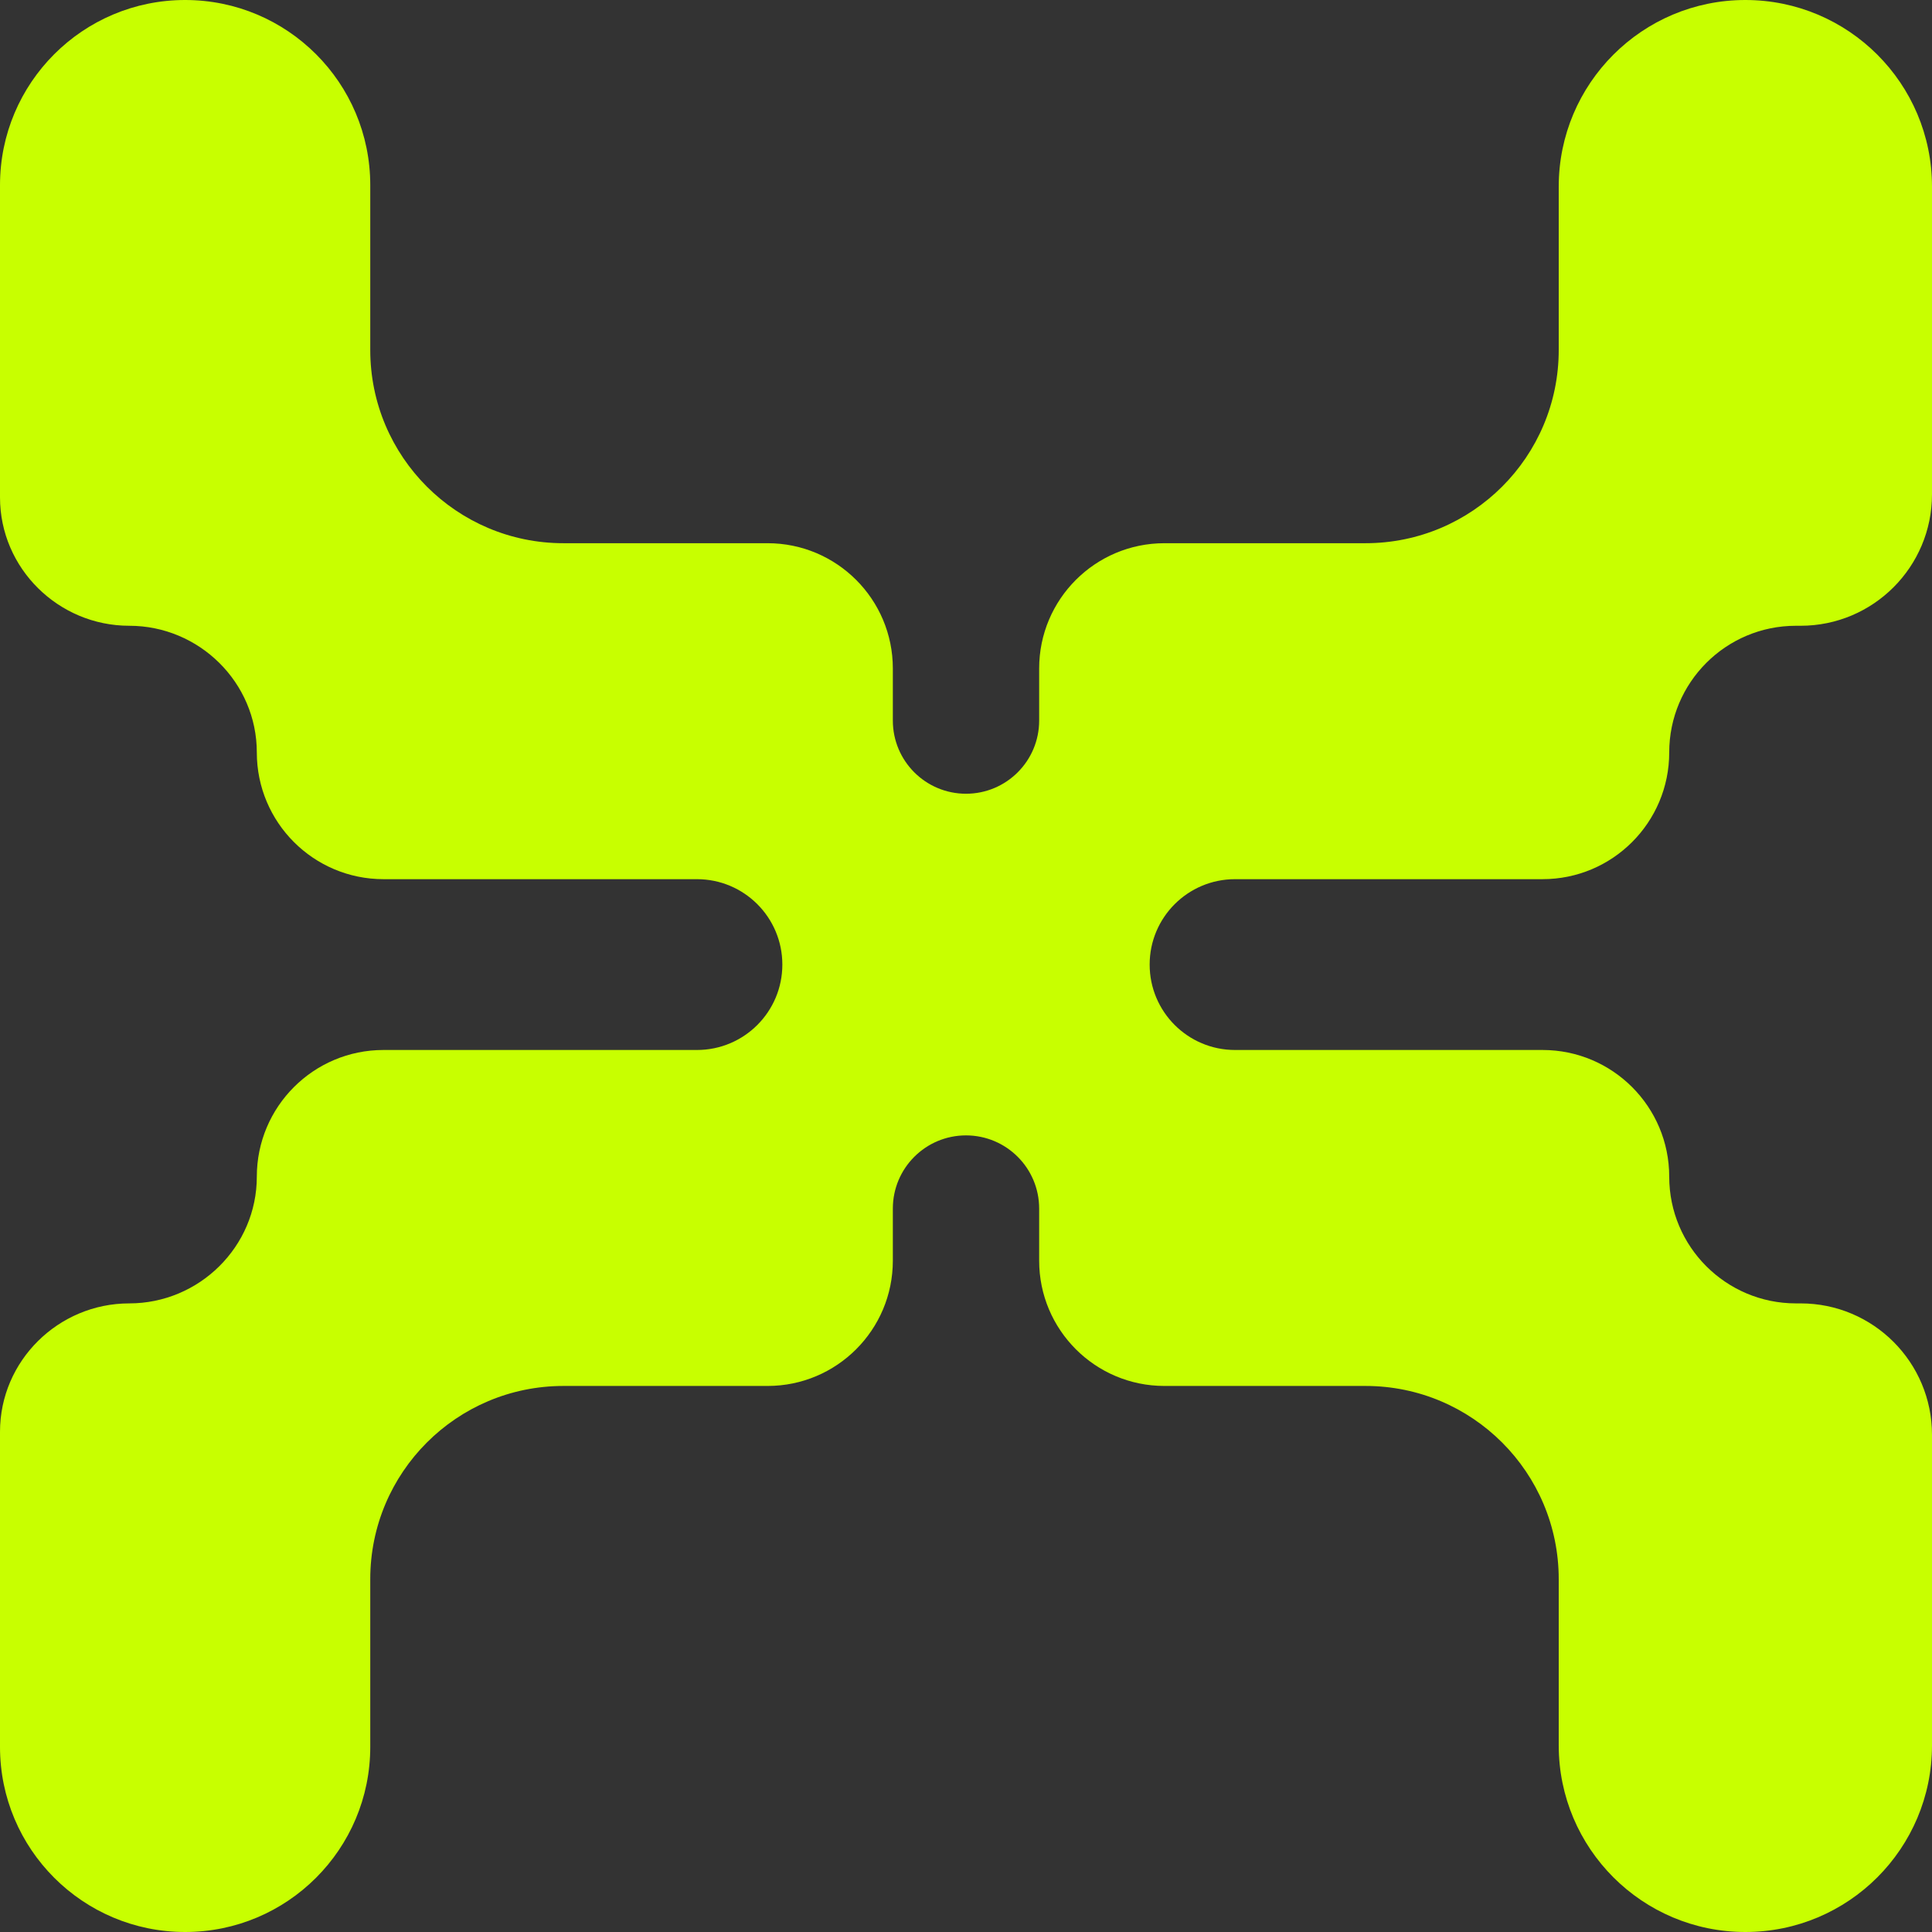 <?xml version="1.0" encoding="UTF-8"?> <svg xmlns="http://www.w3.org/2000/svg" width="68" height="68" viewBox="0 0 68 68" fill="none"><rect x="0" y="0" width="68" height="68" fill="#333333" stroke="none"/><path d="M-3.3048e-06 6.516C-3.14749e-06 2.917 2.917 4.14626e-07 6.516 5.71937e-07C10.115 7.29247e-07 13.032 2.917 13.032 6.516L13.032 12.319C13.032 16.074 16.077 19.119 19.832 19.119L27.016 19.119C29.451 19.119 31.425 21.093 31.425 23.528L31.425 25.362C31.425 26.784 32.578 27.937 34 27.937C35.422 27.937 36.575 26.784 36.575 25.362L36.575 23.528C36.575 21.093 38.549 19.119 40.984 19.119L48.062 19.119C51.818 19.119 54.862 16.074 54.862 12.319L54.862 6.569C54.862 2.941 57.803 -2.87135e-07 61.431 -2.87133e-07C65.059 -2.87132e-07 68 2.941 68 6.569L68 17.4C68 19.954 65.93 22.025 63.376 22.025L63.211 22.025C60.748 22.025 58.751 24.021 58.751 26.484C58.751 28.947 56.755 30.944 54.292 30.944L43.47 30.944C41.81 30.944 40.464 32.289 40.464 33.95C40.464 35.61 41.81 36.956 43.47 36.956L54.292 36.956C56.755 36.956 58.751 38.953 58.751 41.416C58.751 43.878 60.748 45.875 63.211 45.875L63.376 45.875C65.93 45.875 68 47.945 68 50.499L68 61.431C68 65.059 65.059 68 61.431 68C57.803 68 54.862 65.059 54.862 61.431L54.862 55.581C54.862 51.825 51.818 48.781 48.062 48.781L40.984 48.781C38.549 48.781 36.575 46.807 36.575 44.372L36.575 42.538C36.575 41.115 35.422 39.962 34 39.962C32.578 39.962 31.425 41.115 31.425 42.538L31.425 44.372C31.425 46.807 29.451 48.781 27.016 48.781L19.832 48.781C16.077 48.781 13.032 51.825 13.032 55.581L13.032 61.484C13.032 65.083 10.115 68 6.516 68C2.917 68 -5.86479e-06 65.083 -5.70748e-06 61.484L-5.22275e-06 50.394C-5.11365e-06 47.898 2.054 45.875 4.549 45.875C7.012 45.875 9.039 43.878 9.039 41.416C9.039 38.953 11.035 36.956 13.498 36.956L24.53 36.956C26.19 36.956 27.536 35.61 27.536 33.95C27.536 32.289 26.19 30.944 24.53 30.944L13.498 30.944C11.035 30.944 9.039 28.947 9.039 26.484C9.039 24.021 7.012 22.025 4.55 22.025C2.054 22.025 -3.89425e-06 20.002 -3.78515e-06 17.506L-3.3048e-06 6.516Z" fill="#C8FF00"></path></svg> 